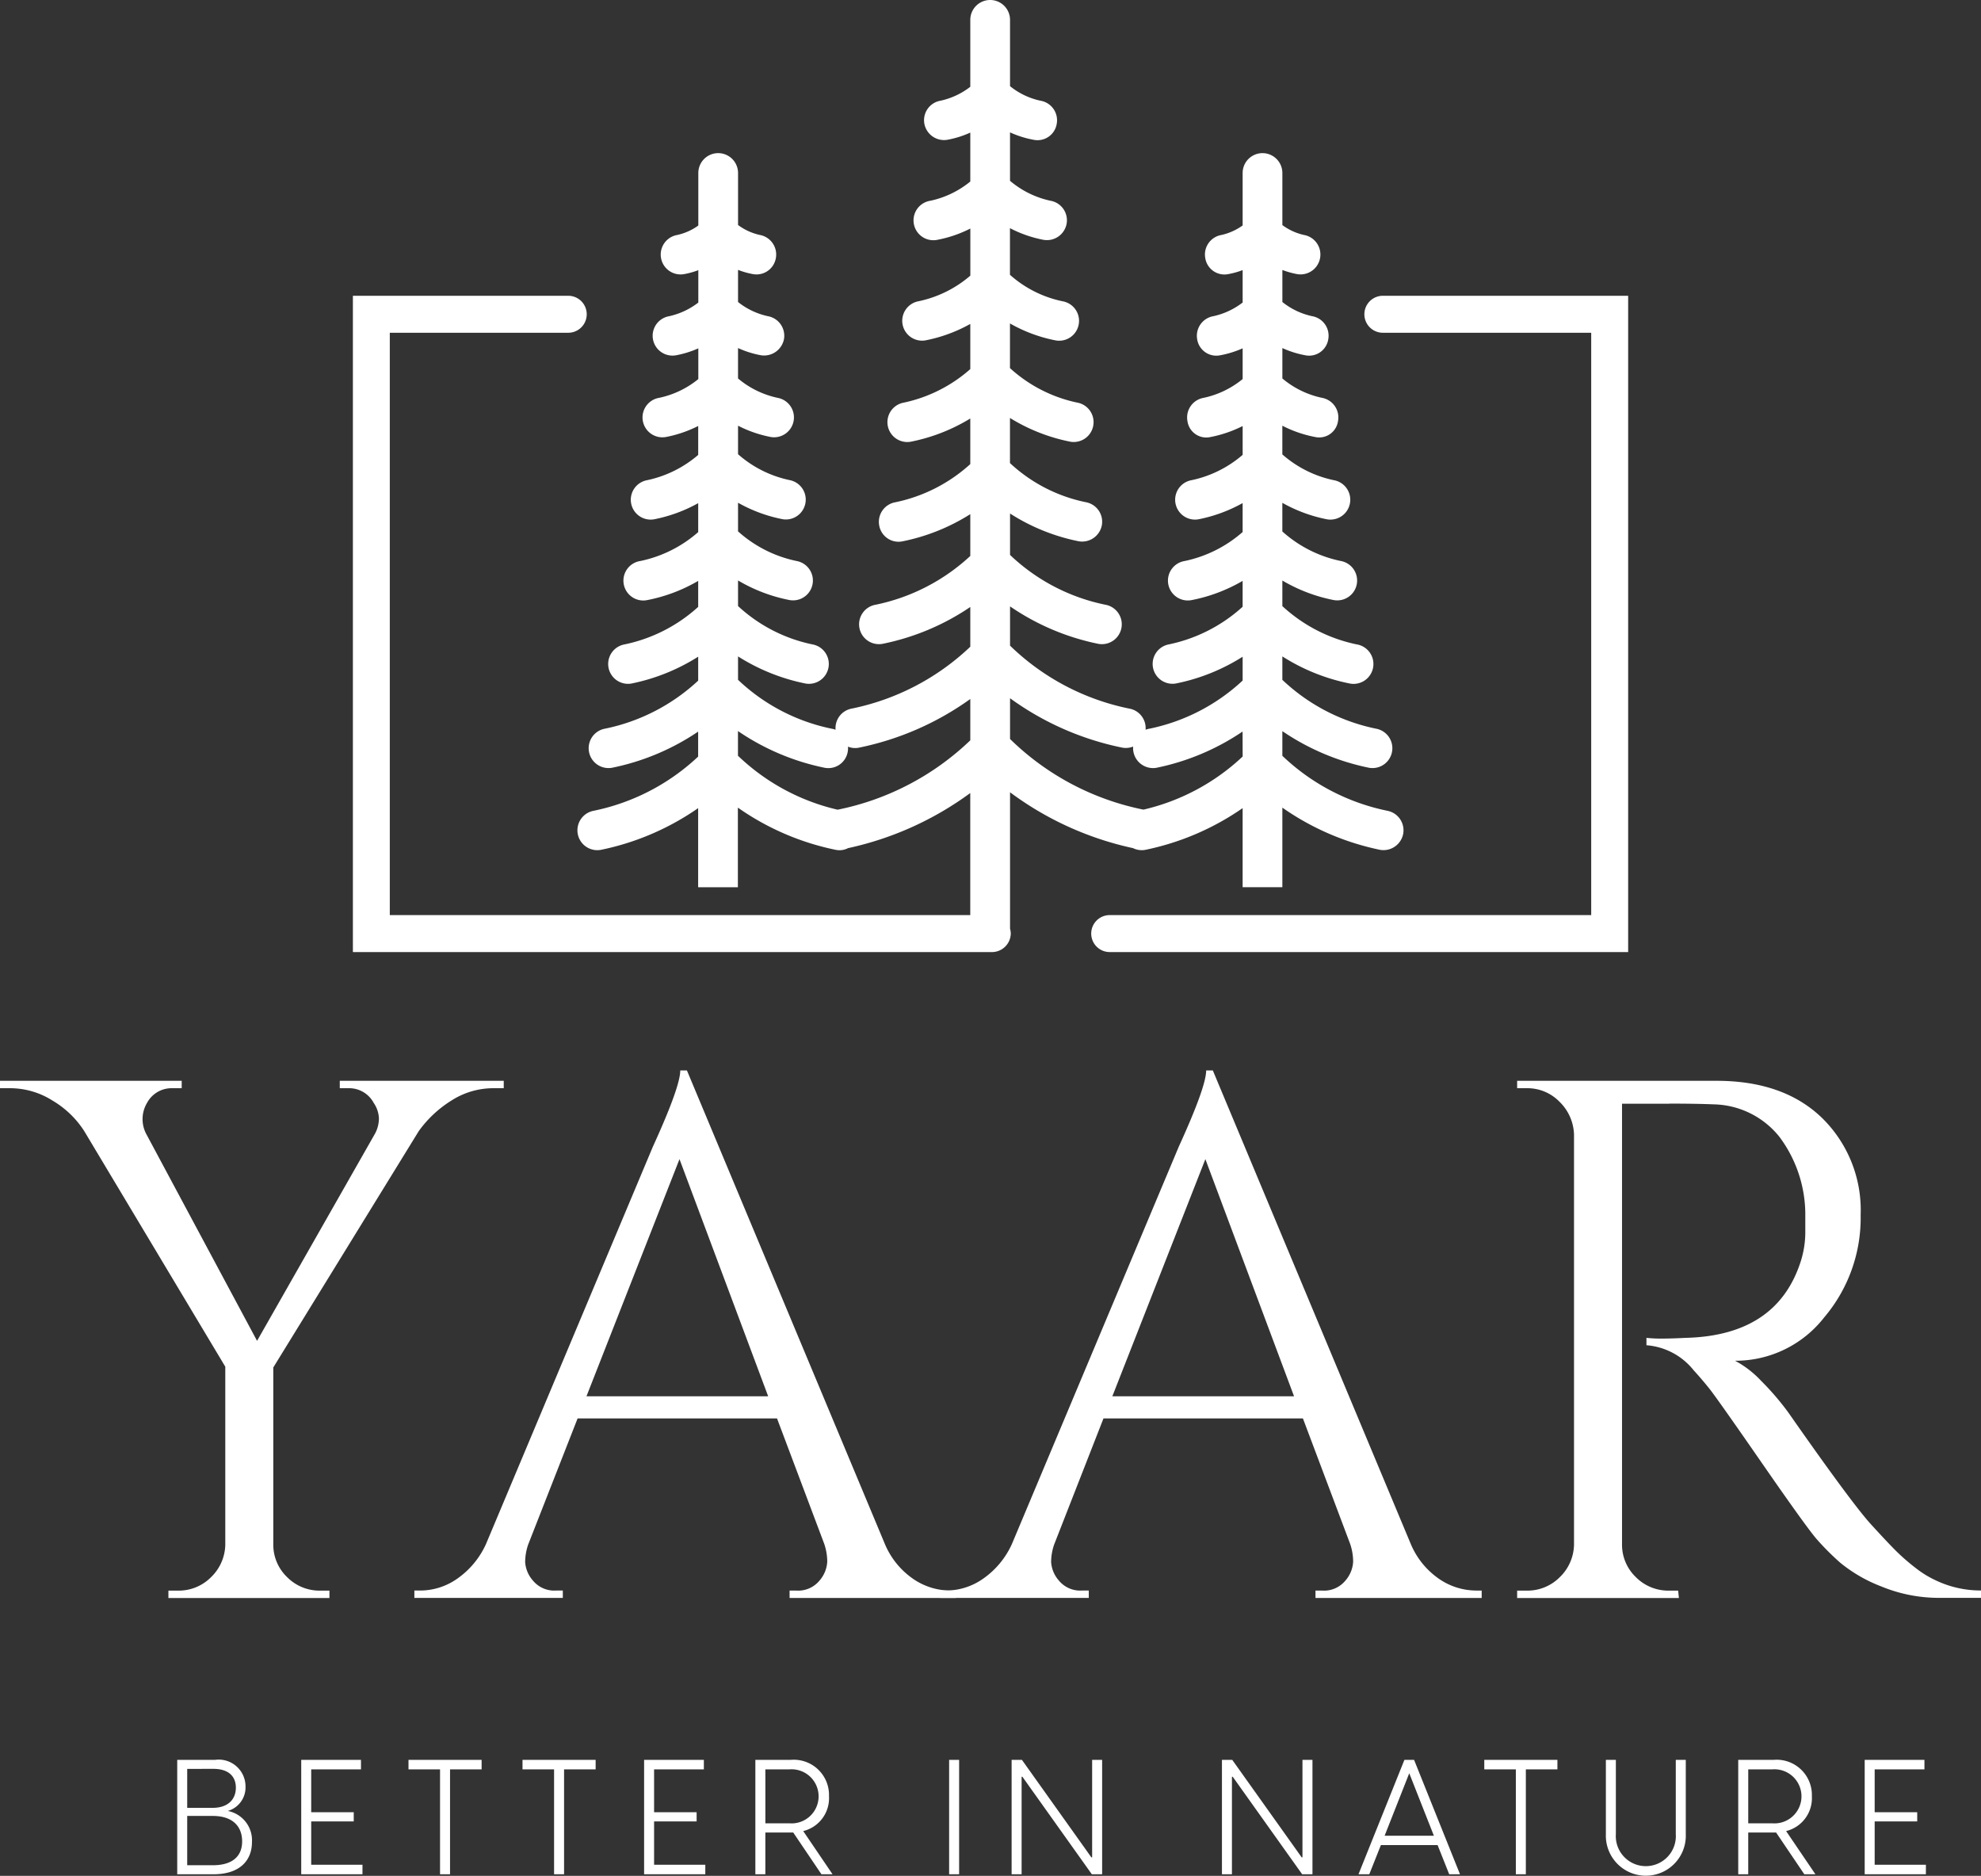 <svg id="Group_42" data-name="Group 42" xmlns="http://www.w3.org/2000/svg" xmlns:xlink="http://www.w3.org/1999/xlink" width="156.388" height="148.057" viewBox="0 0 156.388 148.057">
  <rect x="0" y="0" width="156.388" height="148.057" fill="#333333" stroke="none"/>
  <defs>
    <clipPath id="clip-path">
      <rect id="Rectangle_35" data-name="Rectangle 35" width="156.388" height="148.057" fill="#fff"/>
    </clipPath>
  </defs>
  <g id="Group_42-2" data-name="Group 42" clip-path="url(#clip-path)">
    <path id="Path_54" data-name="Path 54" d="M39.767,101.619h-.816a6.132,6.132,0,0,0-3.295.962A9.092,9.092,0,0,0,33.062,105L21.575,123.66V137.6a3.534,3.534,0,0,0,1.078,2.595,3.6,3.6,0,0,0,2.654,1.079h.7v.583H13.295v-.583h.758a3.59,3.59,0,0,0,2.595-1.049,3.656,3.656,0,0,0,1.137-2.566V123.6L6.647,105a7.5,7.5,0,0,0-2.478-2.39,6.291,6.291,0,0,0-3.353-.991H0v-.583H14.344v.583h-.758a2.2,2.2,0,0,0-1.982,1.166,2.506,2.506,0,0,0-.058,2.449l8.747,16.327,9.329-16.386a2.584,2.584,0,0,0,.292-1.165,2.3,2.3,0,0,0-.409-1.225,2.2,2.2,0,0,0-1.982-1.166h-.7v-.583H39.767Z" transform="translate(0 -15.73)" fill="#fff"/>
    <path id="Path_55" data-name="Path 55" d="M81.019,141.12h.466v.583H68.365v-.583h.525a2.181,2.181,0,0,0,1.836-.788,2.475,2.475,0,0,0,.612-1.487,4.423,4.423,0,0,0-.233-1.4l-3.732-9.913H51.63L47.723,137.5a4.33,4.33,0,0,0-.233,1.37,2.447,2.447,0,0,0,.612,1.458,2.183,2.183,0,0,0,1.836.788h.525v.583H38.744v-.583h.524a5.1,5.1,0,0,0,2.857-.933,6.7,6.7,0,0,0,2.275-2.741l13.178-31.371q2.156-4.723,2.157-6.006h.525l15.627,37.377a6.3,6.3,0,0,0,2.215,2.741,5.186,5.186,0,0,0,2.916.933M52.33,125.784H66.674l-7-18.717Z" transform="translate(-6.032 -15.579)" fill="#fff"/>
    <path id="Path_56" data-name="Path 56" d="M130.191,141.12h.466v.583h-13.12v-.583h.525a2.181,2.181,0,0,0,1.836-.788,2.475,2.475,0,0,0,.612-1.487,4.423,4.423,0,0,0-.233-1.4l-3.732-9.913H100.8L96.9,137.5a4.33,4.33,0,0,0-.233,1.37,2.447,2.447,0,0,0,.612,1.458,2.183,2.183,0,0,0,1.836.788h.525v.583H87.916v-.583h.524a5.1,5.1,0,0,0,2.857-.933,6.7,6.7,0,0,0,2.275-2.741l13.178-31.371q2.156-4.723,2.157-6.006h.525l15.627,37.377a6.3,6.3,0,0,0,2.215,2.741,5.186,5.186,0,0,0,2.916.933M101.5,125.784h14.344l-7-18.717Z" transform="translate(-13.687 -15.579)" fill="#fff"/>
    <path id="Path_57" data-name="Path 57" d="M153.865,102.844h-3.732V137.6a3.536,3.536,0,0,0,1.078,2.595,3.607,3.607,0,0,0,2.654,1.079h.7l.057.583H141.853v-.583h.758a3.59,3.59,0,0,0,2.595-1.049,3.654,3.654,0,0,0,1.137-2.567V105.292a3.76,3.76,0,0,0-1.137-2.595,3.54,3.54,0,0,0-2.595-1.078h-.758v-.583H157.6q5.305,0,8.338,2.945a10.176,10.176,0,0,1,3.033,7.639,12.141,12.141,0,0,1-2.887,8.1,8.882,8.882,0,0,1-7.026,3.411,7.958,7.958,0,0,1,2.07,1.6,20.962,20.962,0,0,1,2.129,2.478q5.014,7.172,6.531,8.834t2.157,2.274a17,17,0,0,0,1.4,1.195,7.889,7.889,0,0,0,1.516.933,8.193,8.193,0,0,0,3.615.817v.583h-3.208a11.943,11.943,0,0,1-4.665-.9,11.733,11.733,0,0,1-3.235-1.866,20.877,20.877,0,0,1-1.866-1.866q-.788-.9-4.345-6.035t-4.14-5.86q-.583-.728-1.224-1.429a5.268,5.268,0,0,0-3.732-1.982v-.583a10.311,10.311,0,0,0,1.224.057q.757,0,1.866-.057,7.23-.176,9.1-6.065a7.632,7.632,0,0,0,.35-2.187v-1.312a10.252,10.252,0,0,0-2.041-6.3,6.813,6.813,0,0,0-5.189-2.566q-1.4-.058-3.5-.058" transform="translate(-22.084 -15.73)" fill="#fff"/>
    <path id="Path_58" data-name="Path 58" d="M22.471,171c0,1.462-.967,2.543-3.04,2.543H16.571v-9.028h2.975a2.116,2.116,0,0,1,2.416,2.111,1.929,1.929,0,0,1-1.4,1.92A2.357,2.357,0,0,1,22.471,171m-5.112-5.773V168.3h2.022c1.183,0,1.819-.661,1.819-1.589,0-.89-.572-1.488-1.781-1.488Zm4.336,5.722c0-1.208-.775-2.009-2.314-2.009H17.359v3.891h2.022c1.539,0,2.314-.7,2.314-1.882" transform="translate(-2.58 -25.612)" fill="#fff"/>
    <path id="Path_59" data-name="Path 59" d="M33,172.792v.751H28.165v-9.028h4.717v.75H28.953v3.382h3.358v.725H28.953v3.42Z" transform="translate(-4.385 -25.612)" fill="#fff"/>
    <path id="Path_60" data-name="Path 60" d="M43.967,165.264H41.474v8.278h-.789v-8.278H38.194v-.751h5.773Z" transform="translate(-5.946 -25.612)" fill="#fff"/>
    <path id="Path_61" data-name="Path 61" d="M54.628,165.264H52.136v8.278h-.789v-8.278H48.855v-.751h5.773Z" transform="translate(-7.606 -25.612)" fill="#fff"/>
    <path id="Path_62" data-name="Path 62" d="M65.056,172.792v.751H60.224v-9.028h4.717v.75H61.012v3.382h3.358v.725H61.012v3.42Z" transform="translate(-9.376 -25.612)" fill="#fff"/>
    <path id="Path_63" data-name="Path 63" d="M75.842,173.541l-2.226-3.294h-2.2v3.294h-.789v-9.028h2.8a2.782,2.782,0,0,1,3.013,2.874,2.672,2.672,0,0,1-2.034,2.747l2.313,3.408Zm-4.424-4.018h1.906a2.136,2.136,0,1,0,0-4.26H71.417Z" transform="translate(-10.996 -25.612)" fill="#fff"/>
    <rect id="Rectangle_34" data-name="Rectangle 34" width="0.789" height="9.028" transform="translate(74.928 138.902)" fill="#fff"/>
    <path id="Path_64" data-name="Path 64" d="M94.586,164.514H95.4l5.48,7.693h.063v-7.693h.789v9.028h-.814l-5.48-7.693h-.063v7.693h-.789Z" transform="translate(-14.725 -25.612)" fill="#fff"/>
    <path id="Path_65" data-name="Path 65" d="M114.252,164.514h.814l5.48,7.693h.063v-7.693h.789v9.028h-.814l-5.48-7.693h-.063v7.693h-.789Z" transform="translate(-17.787 -25.612)" fill="#fff"/>
    <path id="Path_66" data-name="Path 66" d="M133.265,171.241h-4.477l-.915,2.3h-.852l3.624-9.028h.763l3.624,9.028h-.852Zm-.293-.738-1.945-4.933-1.945,4.933Z" transform="translate(-19.775 -25.612)" fill="#fff"/>
    <path id="Path_67" data-name="Path 67" d="M144.554,165.264h-2.492v8.278h-.789v-8.278h-2.492v-.751h5.773Z" transform="translate(-21.606 -25.612)" fill="#fff"/>
    <path id="Path_68" data-name="Path 68" d="M150.15,170.376v-5.862h.789v5.849a2.371,2.371,0,1,0,4.73,0v-5.849h.789v5.862a3.156,3.156,0,1,1-6.307,0" transform="translate(-23.376 -25.612)" fill="#fff"/>
    <path id="Path_69" data-name="Path 69" d="M167.741,173.541l-2.226-3.294h-2.2v3.294h-.789v-9.028h2.8a2.782,2.782,0,0,1,3.013,2.874,2.672,2.672,0,0,1-2.034,2.747l2.313,3.408Zm-4.425-4.018h1.907a2.136,2.136,0,1,0,0-4.26h-1.907Z" transform="translate(-25.303 -25.612)" fill="#fff"/>
    <path id="Path_70" data-name="Path 70" d="M179.181,172.792v.751h-4.832v-9.028h4.717v.75h-3.929v3.382h3.358v.725h-3.358v3.42Z" transform="translate(-27.143 -25.612)" fill="#fff"/>
    <path id="Path_71" data-name="Path 71" d="M114.643,63.989a16.908,16.908,0,0,1-8.273-4.335V57.707a18.875,18.875,0,0,0,6.842,2.891,1.567,1.567,0,0,0,.55-3.086,15.171,15.171,0,0,1-7.392-3.853V51.809a15.584,15.584,0,0,0,5.322,2.139,1.568,1.568,0,1,0,.55-3.087,12.326,12.326,0,0,1-5.872-3.023V45.82a12.856,12.856,0,0,0,4.059,1.542,1.567,1.567,0,0,0,.553-3.085,9.881,9.881,0,0,1-4.613-2.33v-2.26a11.8,11.8,0,0,0,3.52,1.3,1.567,1.567,0,1,0,.551-3.086,8.913,8.913,0,0,1-4.071-2.036V33.6a9.575,9.575,0,0,0,2.579.89,1.5,1.5,0,0,0,1.818-1.271A1.569,1.569,0,0,0,109.5,31.4a7.156,7.156,0,0,1-3.129-1.528v-2.4a7.725,7.725,0,0,0,1.814.57,1.528,1.528,0,0,0,1.811-1.272,1.563,1.563,0,0,0-1.272-1.814,5.68,5.68,0,0,1-2.352-1.118v-2.53a6.641,6.641,0,0,0,1.158.326,1.568,1.568,0,0,0,.55-3.088,4.494,4.494,0,0,1-1.709-.781V13.655a1.568,1.568,0,1,0-3.136,0v4.139a4.585,4.585,0,0,1-1.677.753,1.563,1.563,0,0,0-1.275,1.816,1.53,1.53,0,0,0,1.813,1.272,6.191,6.191,0,0,0,1.139-.317v2.56a5.8,5.8,0,0,1-2.313,1.078,1.568,1.568,0,0,0-1.277,1.814,1.527,1.527,0,0,0,1.816,1.272,7.814,7.814,0,0,0,1.775-.55v2.425a7.221,7.221,0,0,1-3.093,1.486,1.568,1.568,0,0,0-1.267,1.82,1.5,1.5,0,0,0,1.819,1.271,9.778,9.778,0,0,0,2.541-.868V35.9A9.009,9.009,0,0,1,99.2,37.9a1.567,1.567,0,1,0,.55,3.086,11.813,11.813,0,0,0,3.484-1.279v2.284a10.037,10.037,0,0,1-4.574,2.288,1.567,1.567,0,1,0,.549,3.085,12.854,12.854,0,0,0,4.025-1.516V47.89A12.4,12.4,0,0,1,97.4,50.862a1.568,1.568,0,0,0,.55,3.087,15.522,15.522,0,0,0,5.285-2.115v1.88a15.3,15.3,0,0,1-7.356,3.8,1.5,1.5,0,0,0-.306.084,1.562,1.562,0,0,0-1.287-1.67,18.9,18.9,0,0,1-9.413-4.968v-3.1a18.983,18.983,0,0,0,6.976,2.958A1.567,1.567,0,1,0,92.4,47.73a15.353,15.353,0,0,1-7.527-3.93V40.531A15.772,15.772,0,0,0,90.3,42.723a1.585,1.585,0,0,0,1.82-1.267,1.568,1.568,0,0,0-1.27-1.82,12.434,12.434,0,0,1-5.983-3.086V32.989a14.355,14.355,0,0,0,4.758,1.873,1.567,1.567,0,1,0,.55-3.086,11.342,11.342,0,0,1-5.308-2.722V25.529a11.838,11.838,0,0,0,3.609,1.339,1.568,1.568,0,0,0,.551-3.088,8.973,8.973,0,0,1-4.161-2.091V18.007a9.61,9.61,0,0,0,2.653.923,1.581,1.581,0,0,0,1.819-1.266,1.563,1.563,0,0,0-1.267-1.818,7.3,7.3,0,0,1-3.2-1.575V10.448a7.91,7.91,0,0,0,1.876.588A1.535,1.535,0,0,0,88.56,9.761a1.563,1.563,0,0,0-1.274-1.81A5.709,5.709,0,0,1,84.872,6.8V1.568a1.568,1.568,0,0,0-3.137,0V6.85a5.891,5.891,0,0,1-2.355,1.1,1.559,1.559,0,0,0-1.272,1.81,1.581,1.581,0,0,0,1.811,1.274,7.691,7.691,0,0,0,1.816-.569v3.863a7.427,7.427,0,0,1-3.148,1.516,1.567,1.567,0,1,0,.551,3.084,9.777,9.777,0,0,0,2.6-.889v3.717a9.119,9.119,0,0,1-4.1,2.023,1.568,1.568,0,0,0,.545,3.088,11.915,11.915,0,0,0,3.552-1.3v3.565a11.54,11.54,0,0,1-5.258,2.648,1.567,1.567,0,0,0,.546,3.086,14.335,14.335,0,0,0,4.711-1.835v3.6a12.586,12.586,0,0,1-5.925,3.013,1.569,1.569,0,0,0-1.267,1.82,1.55,1.55,0,0,0,1.819,1.267,15.834,15.834,0,0,0,5.374-2.15V43.88a15.588,15.588,0,0,1-7.474,3.85,1.567,1.567,0,1,0,.546,3.086,19.044,19.044,0,0,0,6.928-2.908v3.136a19.117,19.117,0,0,1-9.353,4.882A1.564,1.564,0,0,0,71.1,57.6a1.525,1.525,0,0,0-.3-.084,15.138,15.138,0,0,1-7.4-3.859V51.809a15.73,15.73,0,0,0,5.321,2.139,1.568,1.568,0,0,0,.553-3.087,12.3,12.3,0,0,1-5.874-3.026V45.814a12.766,12.766,0,0,0,4.07,1.548,1.566,1.566,0,0,0,.545-3.085,9.935,9.935,0,0,1-4.615-2.337v-2.26a11.719,11.719,0,0,0,3.52,1.3,1.568,1.568,0,0,0,.556-3.086,8.922,8.922,0,0,1-4.076-2.044V33.6a9.652,9.652,0,0,0,2.585.892,1.569,1.569,0,0,0,.546-3.09,7.159,7.159,0,0,1-3.132-1.531v-2.4a7.75,7.75,0,0,0,1.814.57,1.6,1.6,0,0,0,1.813-1.272,1.568,1.568,0,0,0-1.274-1.814,5.715,5.715,0,0,1-2.352-1.118V21.3a6.233,6.233,0,0,0,1.168.333,1.549,1.549,0,0,0,1.818-1.268,1.567,1.567,0,0,0-1.266-1.82,4.5,4.5,0,0,1-1.719-.786V13.655a1.568,1.568,0,1,0-3.137,0V17.8a4.484,4.484,0,0,1-1.675.748,1.568,1.568,0,0,0,.551,3.088,6.311,6.311,0,0,0,1.124-.312v2.556a5.811,5.811,0,0,1-2.306,1.078,1.566,1.566,0,1,0,.536,3.086,7.855,7.855,0,0,0,1.77-.55V29.92A7.254,7.254,0,0,1,57.17,31.4a1.569,1.569,0,1,0,.546,3.09,9.73,9.73,0,0,0,2.539-.868v2.283A9.053,9.053,0,0,1,56.223,37.9a1.568,1.568,0,1,0,.558,3.086,11.864,11.864,0,0,0,3.474-1.273v2.284a9.995,9.995,0,0,1-4.569,2.282,1.567,1.567,0,1,0,.546,3.085,12.794,12.794,0,0,0,4.022-1.516V47.9a12.379,12.379,0,0,1-5.831,2.965,1.568,1.568,0,0,0,.551,3.087,15.651,15.651,0,0,0,5.28-2.121V53.72A15.275,15.275,0,0,1,52.9,57.512a1.567,1.567,0,1,0,.55,3.086,18.792,18.792,0,0,0,6.8-2.853v1.971a17,17,0,0,1-8.236,4.274,1.568,1.568,0,1,0,.55,3.088,20.691,20.691,0,0,0,7.686-3.294v6.243h3.137V63.744a20.65,20.65,0,0,0,7.729,3.333,1.473,1.473,0,0,0,.967-.135,25.37,25.37,0,0,0,9.649-4.349v9.634H35.908V26.264H49.995a1.459,1.459,0,0,0,0-2.919h-17v51.8H83.471a1.487,1.487,0,0,0,1.459-1.461,1.44,1.44,0,0,0-.057-.382V62.533a25.149,25.149,0,0,0,9.712,4.409,1.544,1.544,0,0,0,.963.135,20.777,20.777,0,0,0,7.686-3.294v6.243h3.136V63.744a20.744,20.744,0,0,0,7.722,3.333,1.586,1.586,0,0,0,1.818-1.266,1.569,1.569,0,0,0-1.266-1.821M71.3,63.9c-.014,0-.029.006-.046.006a16.859,16.859,0,0,1-7.86-4.257V57.7a18.774,18.774,0,0,0,6.851,2.9A1.552,1.552,0,0,0,72.06,59.33a1.535,1.535,0,0,0,.019-.4,1.478,1.478,0,0,0,.849.085,22.913,22.913,0,0,0,8.807-3.845v3.262A21.157,21.157,0,0,1,71.3,63.9m31.936-4.189A17.045,17.045,0,0,1,95.415,63.9c-.022,0-.039-.006-.051-.006a20.96,20.96,0,0,1-10.491-5.566V55.11a22.8,22.8,0,0,0,8.863,3.9,1.58,1.58,0,0,0,.856-.085,1.447,1.447,0,0,0,.019.4A1.576,1.576,0,0,0,96.43,60.6a18.827,18.827,0,0,0,6.8-2.861Z" transform="translate(-5.136 0)" fill="#fff"/>
    <path id="Path_72" data-name="Path 72" d="M144.417,79.449H103.488a1.459,1.459,0,1,1,0-2.918H141.5V30.569H125.053a1.459,1.459,0,0,1,0-2.919h19.364Z" transform="translate(-15.884 -4.305)" fill="#fff"/>
  </g>
</svg>
